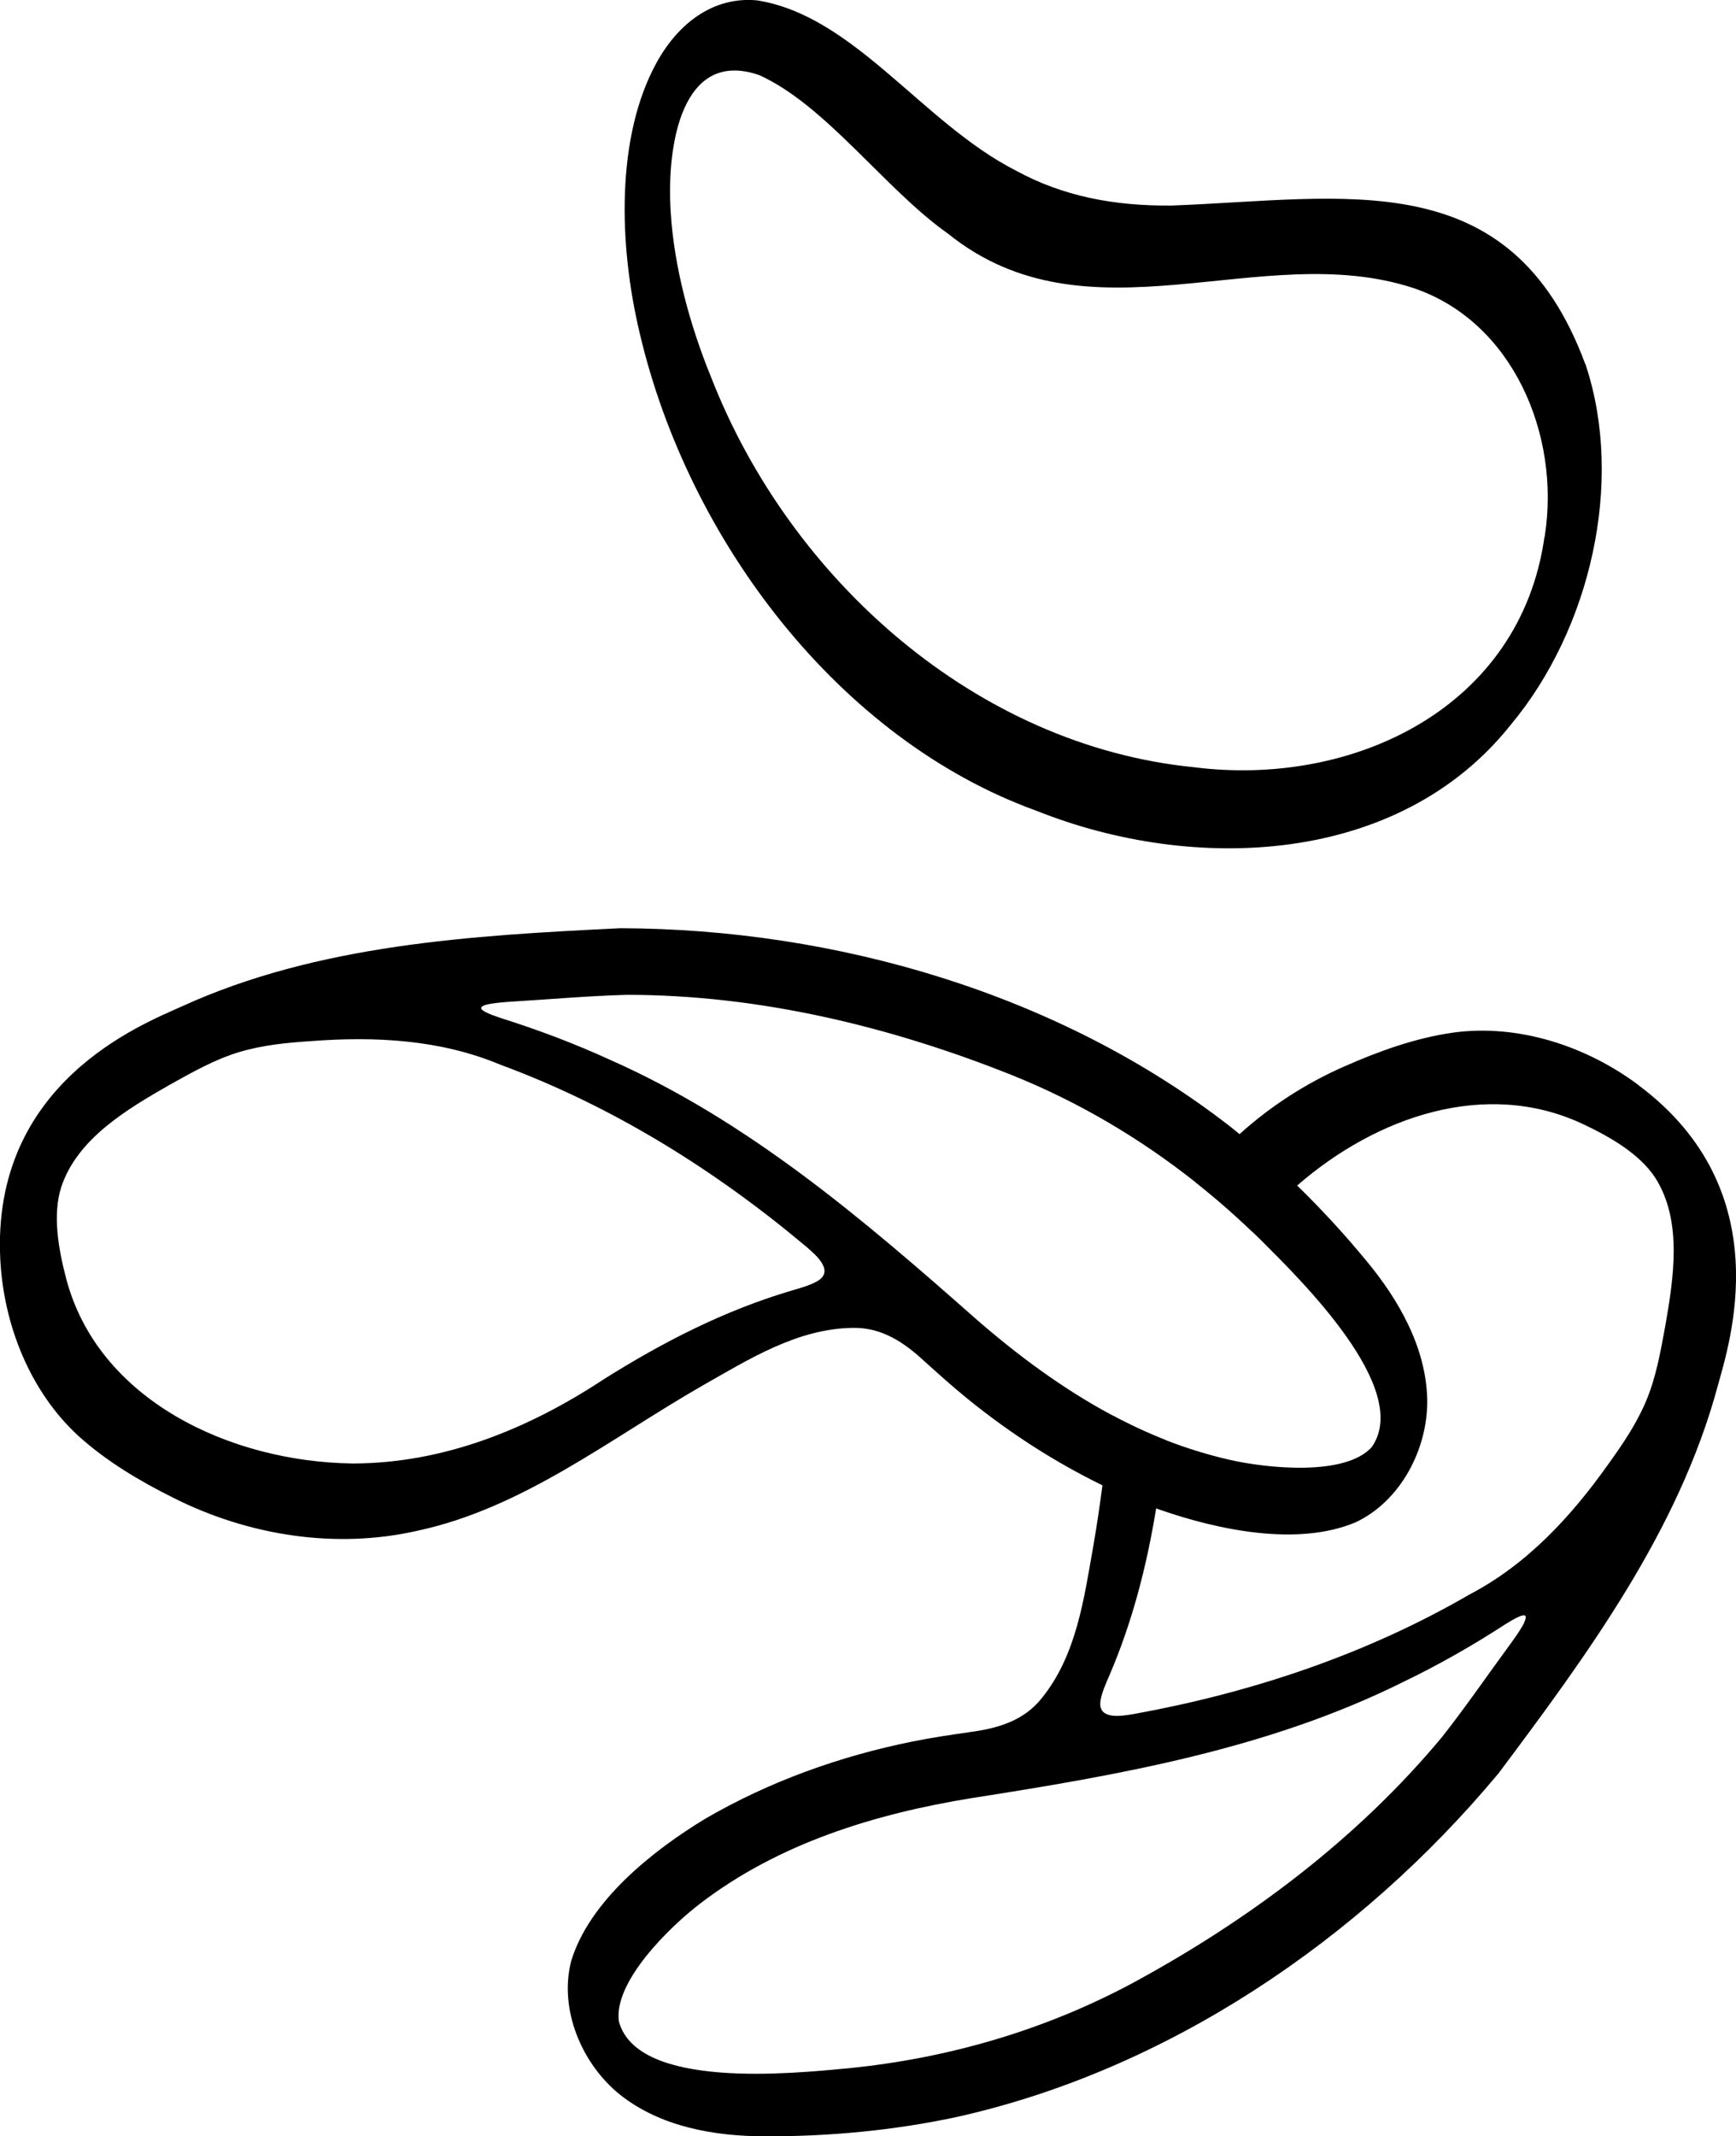 <?xml version="1.0" encoding="UTF-8"?>
<svg id="Layer_2" xmlns="http://www.w3.org/2000/svg" viewBox="0 0 166.6 204.94">
  <g id="Layer_1-2" data-name="Layer_1">
    <g>
      <path d="M131.13,120.96c-2.08-2.53-4.3-4.94-6.65-7.23-1.76-1.72-3.61-3.37-5.53-4.93-.28-.24-.57-.46-.86-.7-16.41-12.77-37.88-18.99-58.53-19.05,0,0-.04,0-.06,0-14.21.7-28.99,1.54-42.05,7.5-3.75,1.7-18.31,7.3-17.42,24.32.33,6.24,2.85,12.63,7.51,16.9,2.7,2.44,5.88,4.32,9.13,5.94,7.16,3.6,15.51,4.93,23.36,3.15,10.2-2.18,18.53-8.86,27.4-13.94,4.46-2.53,9.11-5.47,14.43-5.53,2.77-.05,4.93,1.41,6.85,3.2,1.4,1.26,2.8,2.52,4.25,3.69,3.96,3.2,8.24,5.97,12.81,8.2,1.68.81,3.39,1.56,5.16,2.21.13.06.28.11.42.16,5.54,1.92,13.14,3.54,18.73,1.2,4.34-2.03,6.95-7.05,6.89-11.75-.1-5.02-2.73-9.6-5.86-13.37ZM78.32,122.97c-.62.34-1.5.6-2.24.81-6.51,1.91-12.49,4.98-18.2,8.58-7.17,4.72-15.27,8.02-23.99,8.04h-.06c-11.77-.16-24.42-6.09-27.48-17.74-.74-2.82-1.33-6.12-.47-8.78,1.53-4.64,6.3-7.46,10.37-9.79,2.16-1.2,4.34-2.45,6.71-3.16,2.24-.67,4.57-.9,6.89-1.05,6.15-.47,12.41-.15,18.16,2.26,10.79,3.98,20.65,10.13,29.41,17.5,1.03.88,2.71,2.38.91,3.33ZM131.67,138.8c-2.54,2.87-10.13,2.06-13.7,1.24-2.09-.48-4.12-1.11-6.09-1.88-1.77-.7-3.49-1.5-5.17-2.4-4.73-2.53-9.11-5.78-13.17-9.33-10.74-9.49-21.77-18.9-34.98-24.75-3.4-1.56-6.94-2.89-10.55-4.03-1.09-.36-1.86-.7-1.83-.95,0-.13.2-.24.55-.33.72-.16,1.63-.23,2.41-.28,3.67-.22,7.33-.55,11.01-.65h.07c12.66.01,25.2,3.03,36.94,7.72,6.33,2.55,12.23,6.03,17.57,10.26,1.89,1.49,3.71,3.08,5.45,4.75.3.28.58.56.87.84,3.78,3.78,14.47,14.23,10.61,19.79Z"/>
      <path d="M157.22,104.08c-5.02-3.74-11.54-5.88-17.81-5.01-3.6.52-7.08,1.77-10.4,3.24-3.67,1.61-7.09,3.81-10.06,6.5-1.55,1.41-2.96,2.95-4.22,4.61,1.89,1.49,3.71,3.08,5.45,4.75.13-.16.27-.33.4-.49l.04-.04c1.17-1.38,2.47-2.68,3.86-3.9,7.63-6.64,18.1-10.24,27.35-5.94,2.63,1.23,5.55,2.89,7.06,5.25,2.59,4.13,1.72,9.61.91,14.23-.45,2.43-.88,4.91-1.85,7.18-.91,2.15-2.22,4.08-3.58,5.97-3.56,5.03-7.81,9.65-13.33,12.53-9.94,5.77-20.98,9.44-32.25,11.48-1.34.23-3.56.56-3.15-1.42.13-.7.5-1.54.81-2.25,2.22-5.16,3.6-10.54,4.5-16.04.19-1.14.36-2.29.51-3.44.11-1.04.25-2.08.43-3.12-1.77-.7-3.49-1.5-5.17-2.4-.34,2.24-.62,4.5-.92,6.74-.26,1.94-.54,3.87-.87,5.77-.9,5.05-1.6,10.5-4.96,14.64-1.72,2.17-4.22,2.89-6.83,3.24-1.86.27-3.73.54-5.55.91-6.98,1.41-13.7,3.81-19.89,7.4-5.02,3.04-11.12,7.86-12.88,13.65-1.2,4.63.99,9.85,4.65,12.81,3.92,3.13,9.13,4.02,14.03,4.02,6.1.01,12.22-.56,18.2-1.83,20.31-4.49,38.8-17.04,52.03-32.9,0,0,.02-.04.04-.04,8.53-11.39,17.31-23.3,21.06-37.15,1.08-3.98,6.06-18.76-7.6-28.93ZM146.28,155.67c-.33.65-.86,1.4-1.32,2.03-2.18,2.97-4.26,6-6.53,8.89l-.04.05c-8.09,9.73-18.41,17.47-29.52,23.51-8.49,4.59-17.86,7.32-27.46,8.27-5.32.5-20.19,2.06-22.01-4.46-.58-3.8,4.88-9.12,7.79-11.34,7.54-5.78,16.76-8.61,26.07-10.12,14.15-2.21,28.45-4.7,41.38-11.13,3.37-1.62,6.66-3.49,9.83-5.55.97-.61,1.73-.99,1.9-.81.1.09.06.31-.1.64Z"/>
      <path d="M152.14,34.94c-7.19-19.42-23-15.84-39.72-15.22-5.48.05-10.4-.88-14.92-3.35C88.52,11.8,82.02,1.54,72.69.04c-3.86-.39-7.37,1.79-9.68,5.97-3.93,7.15-3.63,17.55-1.61,25.99,4.64,19.76,19.07,38.92,38.06,45.78,15.15,6.05,34.83,5.24,45.55-8.28,7.62-9.14,10.87-23.21,7.19-34.42l-.05-.15ZM148.22,51.5c-2.31,16.43-18.37,24.05-33.67,22.1-20.81-2.07-38.72-17.94-46.31-37.42-2.04-4.98-3.56-10.62-3.87-15.81-.43-6.47,1.08-15.75,8.5-13.16,6.4,2.89,12.08,10.96,18.1,15.2,13.52,10.9,30.06.42,44.69,5.23,9.56,3.23,14.08,14.12,12.6,23.7l-.02.16Z"/>
    </g>
  </g>
</svg>
